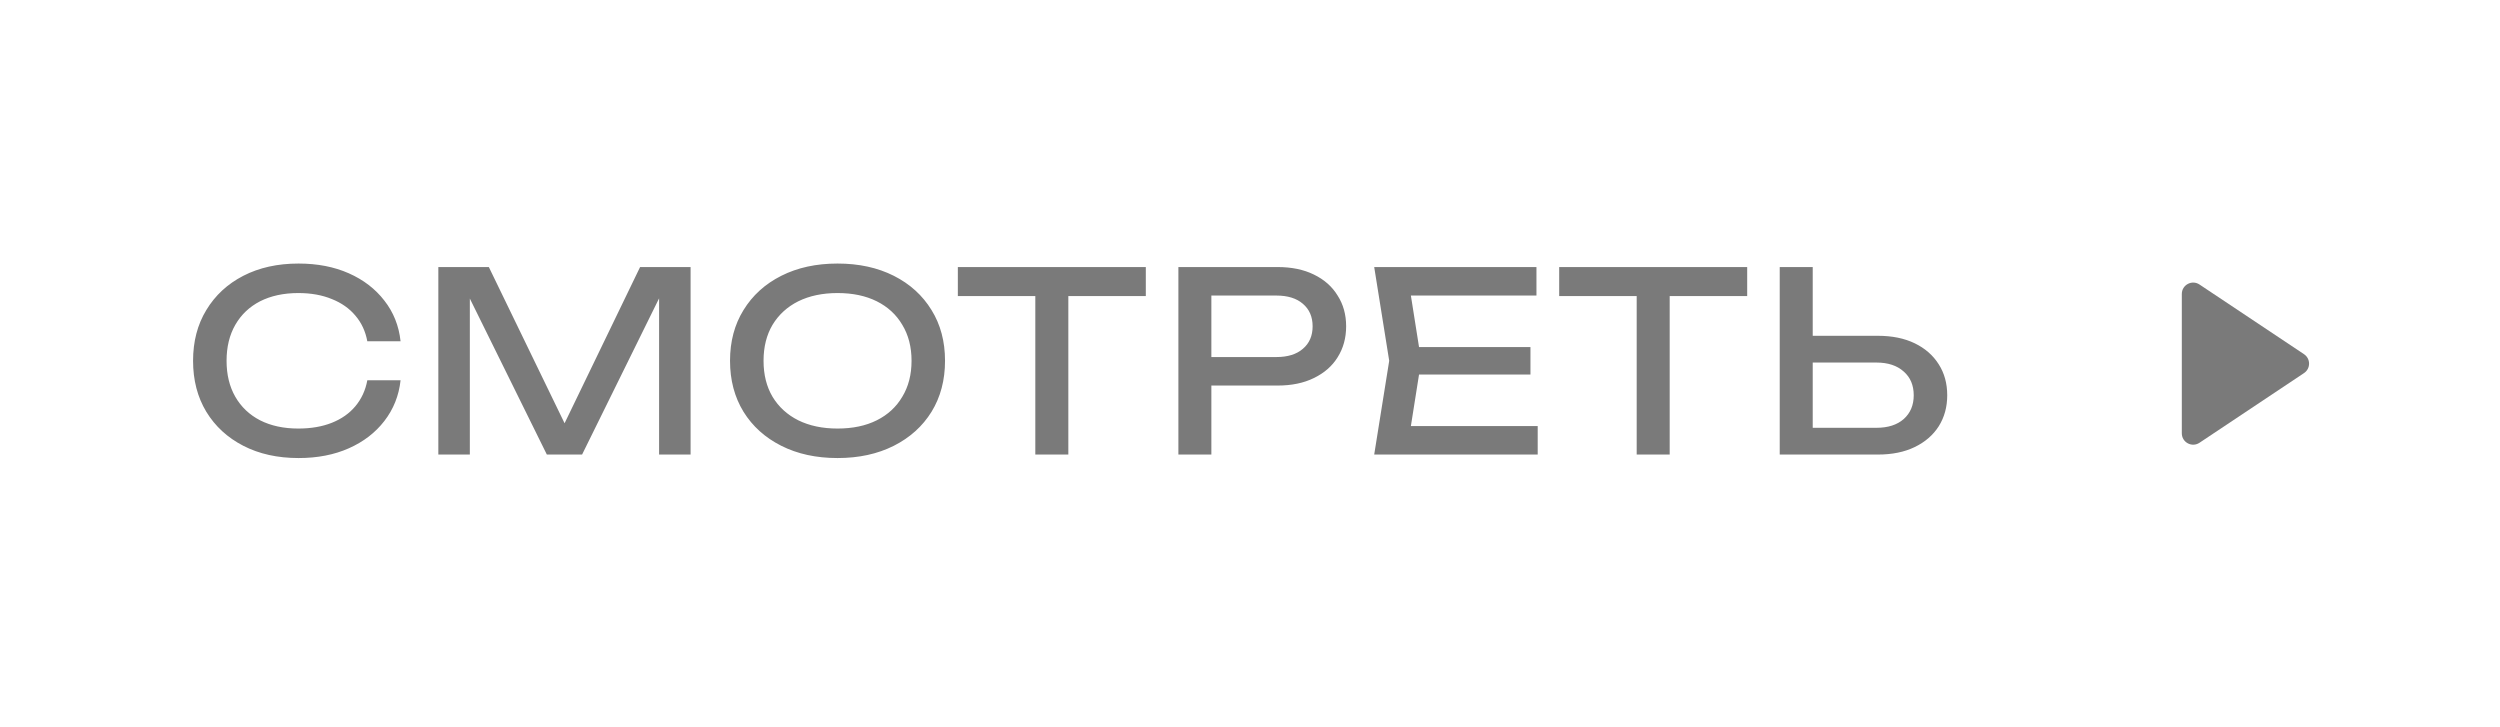 <?xml version="1.0" encoding="UTF-8"?> <svg xmlns="http://www.w3.org/2000/svg" width="110" height="32" viewBox="0 0 110 32" fill="none"> <rect width="110" height="32" fill="white"></rect> <path d="M17.625 16.733C17.552 17.408 17.313 18.005 16.91 18.526C16.514 19.039 15.993 19.439 15.348 19.725C14.703 20.011 13.966 20.154 13.137 20.154C12.213 20.154 11.403 19.974 10.706 19.615C10.009 19.256 9.467 18.757 9.078 18.119C8.689 17.474 8.495 16.726 8.495 15.875C8.495 15.024 8.689 14.28 9.078 13.642C9.467 12.997 10.009 12.494 10.706 12.135C11.403 11.776 12.213 11.596 13.137 11.596C13.966 11.596 14.703 11.739 15.348 12.025C15.993 12.311 16.514 12.711 16.91 13.224C17.313 13.737 17.552 14.335 17.625 15.017H16.162C16.081 14.577 15.905 14.199 15.634 13.884C15.37 13.569 15.025 13.327 14.6 13.158C14.175 12.982 13.683 12.894 13.126 12.894C12.481 12.894 11.92 13.015 11.443 13.257C10.974 13.499 10.611 13.844 10.354 14.291C10.097 14.738 9.969 15.266 9.969 15.875C9.969 16.484 10.097 17.012 10.354 17.459C10.611 17.906 10.974 18.251 11.443 18.493C11.92 18.735 12.481 18.856 13.126 18.856C13.683 18.856 14.175 18.772 14.6 18.603C15.025 18.434 15.37 18.192 15.634 17.877C15.905 17.554 16.081 17.173 16.162 16.733H17.625ZM30.386 11.75V20H29V12.19L29.451 12.212L25.612 20H24.061L20.222 12.223L20.673 12.201V20H19.287V11.75H21.509L25.205 19.373H24.479L28.164 11.75H30.386ZM36.852 20.154C35.913 20.154 35.088 19.974 34.377 19.615C33.665 19.256 33.111 18.757 32.715 18.119C32.319 17.474 32.121 16.726 32.121 15.875C32.121 15.024 32.319 14.28 32.715 13.642C33.111 12.997 33.665 12.494 34.377 12.135C35.088 11.776 35.913 11.596 36.852 11.596C37.79 11.596 38.615 11.776 39.327 12.135C40.038 12.494 40.592 12.997 40.987 13.642C41.383 14.28 41.581 15.024 41.581 15.875C41.581 16.726 41.383 17.474 40.987 18.119C40.592 18.757 40.038 19.256 39.327 19.615C38.615 19.974 37.79 20.154 36.852 20.154ZM36.852 18.856C37.519 18.856 38.094 18.735 38.578 18.493C39.062 18.251 39.437 17.906 39.7 17.459C39.972 17.012 40.108 16.484 40.108 15.875C40.108 15.266 39.972 14.738 39.7 14.291C39.437 13.844 39.062 13.499 38.578 13.257C38.094 13.015 37.519 12.894 36.852 12.894C36.191 12.894 35.616 13.015 35.124 13.257C34.641 13.499 34.263 13.844 33.992 14.291C33.727 14.738 33.596 15.266 33.596 15.875C33.596 16.484 33.727 17.012 33.992 17.459C34.263 17.906 34.641 18.251 35.124 18.493C35.616 18.735 36.191 18.856 36.852 18.856ZM45.554 12.421H47.007V20H45.554V12.421ZM42.145 11.75H50.416V13.026H42.145V11.75ZM56.215 11.75C56.831 11.75 57.363 11.86 57.81 12.08C58.265 12.3 58.614 12.608 58.855 13.004C59.105 13.393 59.23 13.844 59.23 14.357C59.23 14.87 59.105 15.325 58.855 15.721C58.614 16.11 58.265 16.414 57.81 16.634C57.363 16.854 56.831 16.964 56.215 16.964H52.508V15.71H56.16C56.659 15.71 57.048 15.589 57.327 15.347C57.612 15.105 57.755 14.775 57.755 14.357C57.755 13.939 57.612 13.609 57.327 13.367C57.048 13.125 56.659 13.004 56.16 13.004H52.651L53.3 12.278V20H51.849V11.75H56.215ZM67.34 15.27V16.48H61.576V15.27H67.34ZM62.533 15.875L61.95 19.56L61.257 18.746H67.659V20H60.465L61.125 15.875L60.465 11.75H67.604V13.004H61.257L61.95 12.19L62.533 15.875ZM72.014 12.421H73.466V20H72.014V12.421ZM68.604 11.75H76.876V13.026H68.604V11.75ZM78.308 20V11.75H79.76V19.472L79.111 18.823H82.565C83.071 18.823 83.471 18.695 83.764 18.438C84.058 18.174 84.204 17.826 84.204 17.393C84.204 16.953 84.058 16.605 83.764 16.348C83.471 16.084 83.071 15.952 82.565 15.952H78.968V14.775H82.631C83.255 14.775 83.793 14.885 84.248 15.105C84.703 15.325 85.055 15.633 85.304 16.029C85.553 16.418 85.678 16.872 85.678 17.393C85.678 17.906 85.553 18.361 85.304 18.757C85.055 19.146 84.703 19.45 84.248 19.67C83.793 19.89 83.255 20 82.631 20H78.308Z" fill="#7A7A7A"></path> <path d="M101.376 16.416C101.673 16.218 101.673 15.782 101.376 15.584L96.777 12.518C96.445 12.297 96 12.535 96 12.934V19.066C96 19.465 96.445 19.703 96.777 19.482L101.376 16.416Z" fill="#7A7A7A"></path> </svg> 